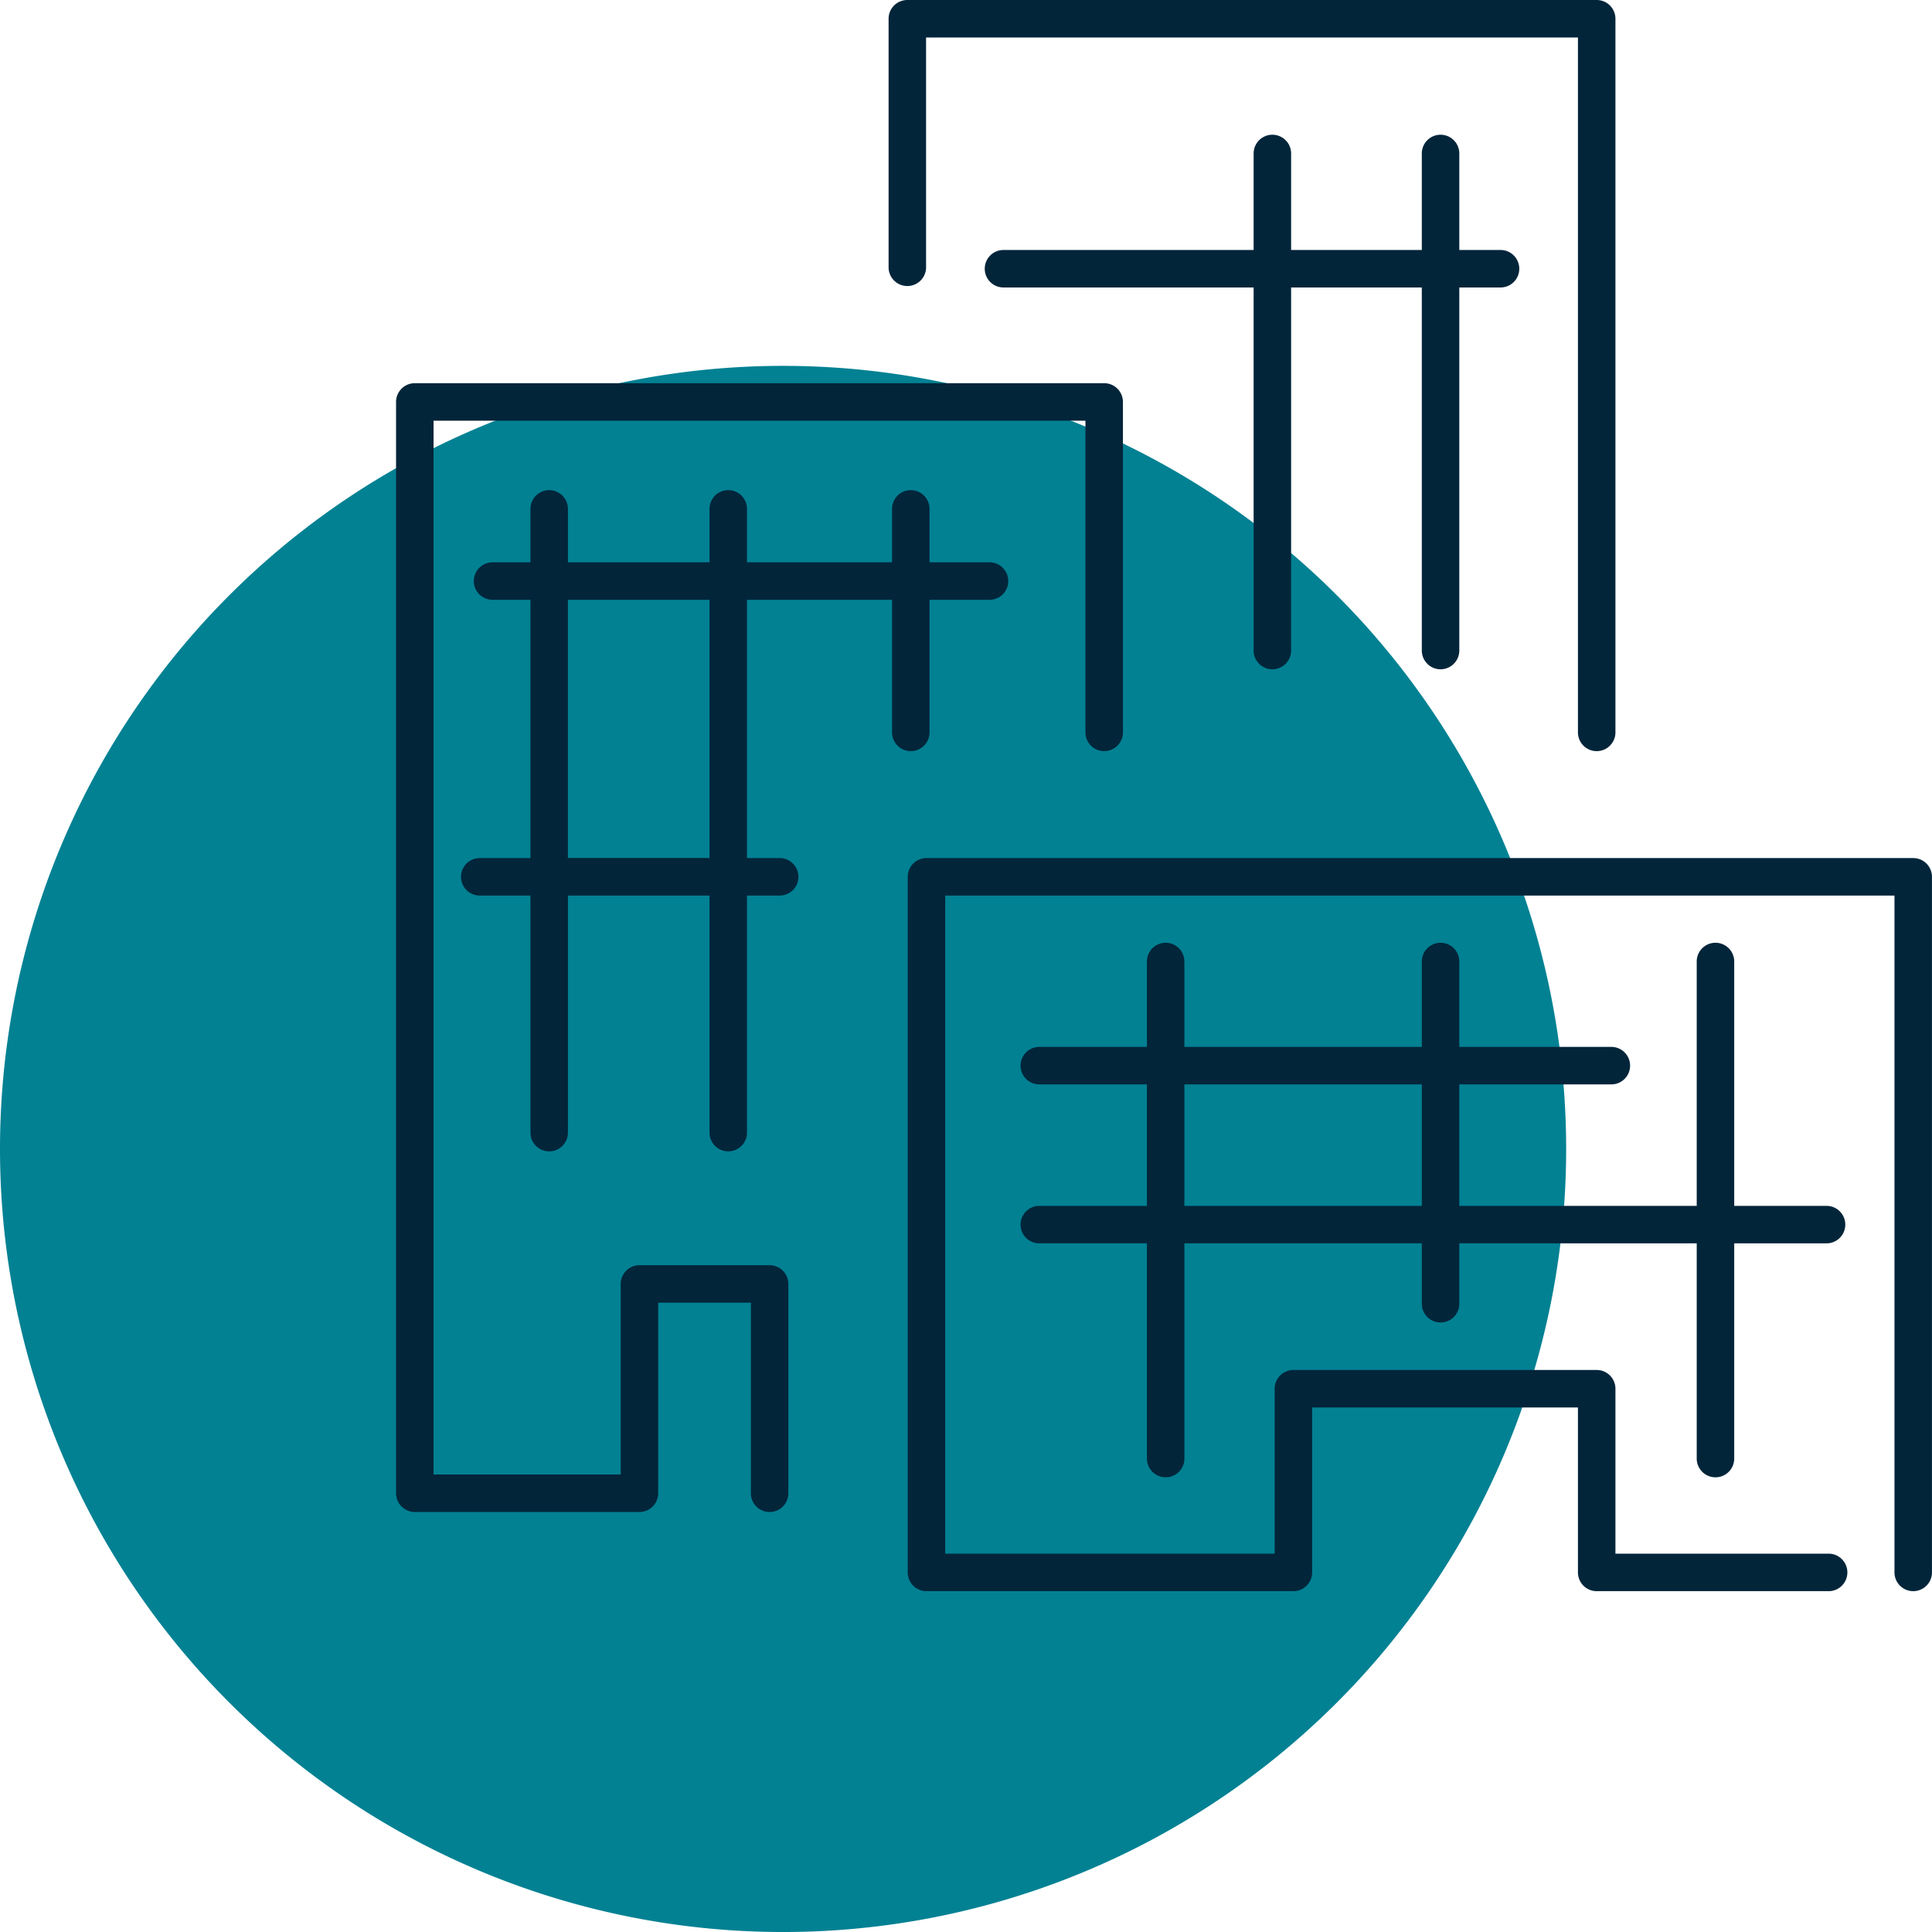 <svg xmlns="http://www.w3.org/2000/svg" width="103.074" height="103.075" viewBox="0 0 103.074 103.075"><g transform="translate(204.172 -2998.69)"><path d="M497.828,816.99a41.778,41.778,0,1,0,41.778-41.778,41.778,41.778,0,0,0-41.778,41.778" transform="translate(-702 2242.997)" fill="#028193"/><path d="M599.9,801.472H547.256a1,1,0,0,0-1,1v37.111a1,1,0,0,0,1,1h19.576a1,1,0,0,0,1-1v-8.8h14.181v8.8a1,1,0,0,0,1,1h12.374a1,1,0,0,0,0-2H584.013v-8.8a1,1,0,0,0-1-1H566.832a1,1,0,0,0-1,1v8.8H548.256V803.472H598.9v36.111a1,1,0,0,0,2,0V802.472a1,1,0,0,0-1-1" transform="translate(-702 2242.997)" fill="#02253a"/><path d="M546.235,770.953a1,1,0,0,0,1-1v-12.26h34.778v37.074a1,1,0,0,0,2,0V756.693a1,1,0,0,0-1-1H546.235a1,1,0,0,0-1,1v13.26a1,1,0,0,0,1,1" transform="translate(-702 2242.997)" fill="#02253a"/><path d="M574.683,791.4a1,1,0,0,0,1-1v-19.37h2.2a1,1,0,0,0,0-2h-2.2v-5.149a1,1,0,0,0-2,0v5.149H566.71v-5.149a1,1,0,0,0-2,0v5.149H551.365a1,1,0,0,0,0,2H564.71V790.4a1,1,0,0,0,2,0v-19.37h6.973V790.4a1,1,0,0,0,1,1" transform="translate(-702 2242.997)" fill="#02253a"/><path d="M547.42,794.767v-7.074h3.2a1,1,0,0,0,0-2h-3.2v-2.851a1,1,0,0,0-2,0v2.851h-7.739v-2.851a1,1,0,0,0-2,0v2.851h-7.553v-2.851a1,1,0,0,0-2,0v2.851h-2.022a1,1,0,0,0,0,2h2.022v13.779h-2.705a1,1,0,0,0,0,2h2.705v12.647a1,1,0,0,0,2,0V803.472h7.553v12.647a1,1,0,0,0,2,0V803.472h1.744a1,1,0,0,0,0-2h-1.744V787.693h7.739v7.074a1,1,0,0,0,2,0m-11.739,6.7h-7.554V787.694h7.554Z" transform="translate(-702 2242.997)" fill="#02253a"/><path d="M538.888,823.193h-6.945a1,1,0,0,0-1,1V834.36h-9.985V778.137h34.779v16.63a1,1,0,0,0,2,0v-17.63a1,1,0,0,0-1-1H519.958a1,1,0,0,0-1,1V835.36a1,1,0,0,0,1,1h11.985a1,1,0,0,0,1-1V825.193h4.945V835.36a1,1,0,0,0,2,0V824.193a1,1,0,0,0-1-1" transform="translate(-702 2242.997)" fill="#02253a"/><path d="M589.35,834.509a1,1,0,0,0,1-1V822.027h4.926a1,1,0,0,0,0-2H590.35V806.99a1,1,0,0,0-2,0v13.037H575.683v-6.481h8.112a1,1,0,0,0,0-2h-8.112V806.99a1,1,0,0,0-2,0v4.556H561.017V806.99a1,1,0,0,0-2,0v4.556h-5.741a1,1,0,0,0,0,2h5.741v6.481h-5.741a1,1,0,0,0,0,2h5.741v11.482a1,1,0,0,0,2,0V822.027h12.666v3.222a1,1,0,0,0,2,0v-3.222H588.35v11.482a1,1,0,0,0,1,1m-28.333-20.963h12.666v6.481H561.017Z" transform="translate(-702 2242.997)" fill="#02253a"/></g></svg>